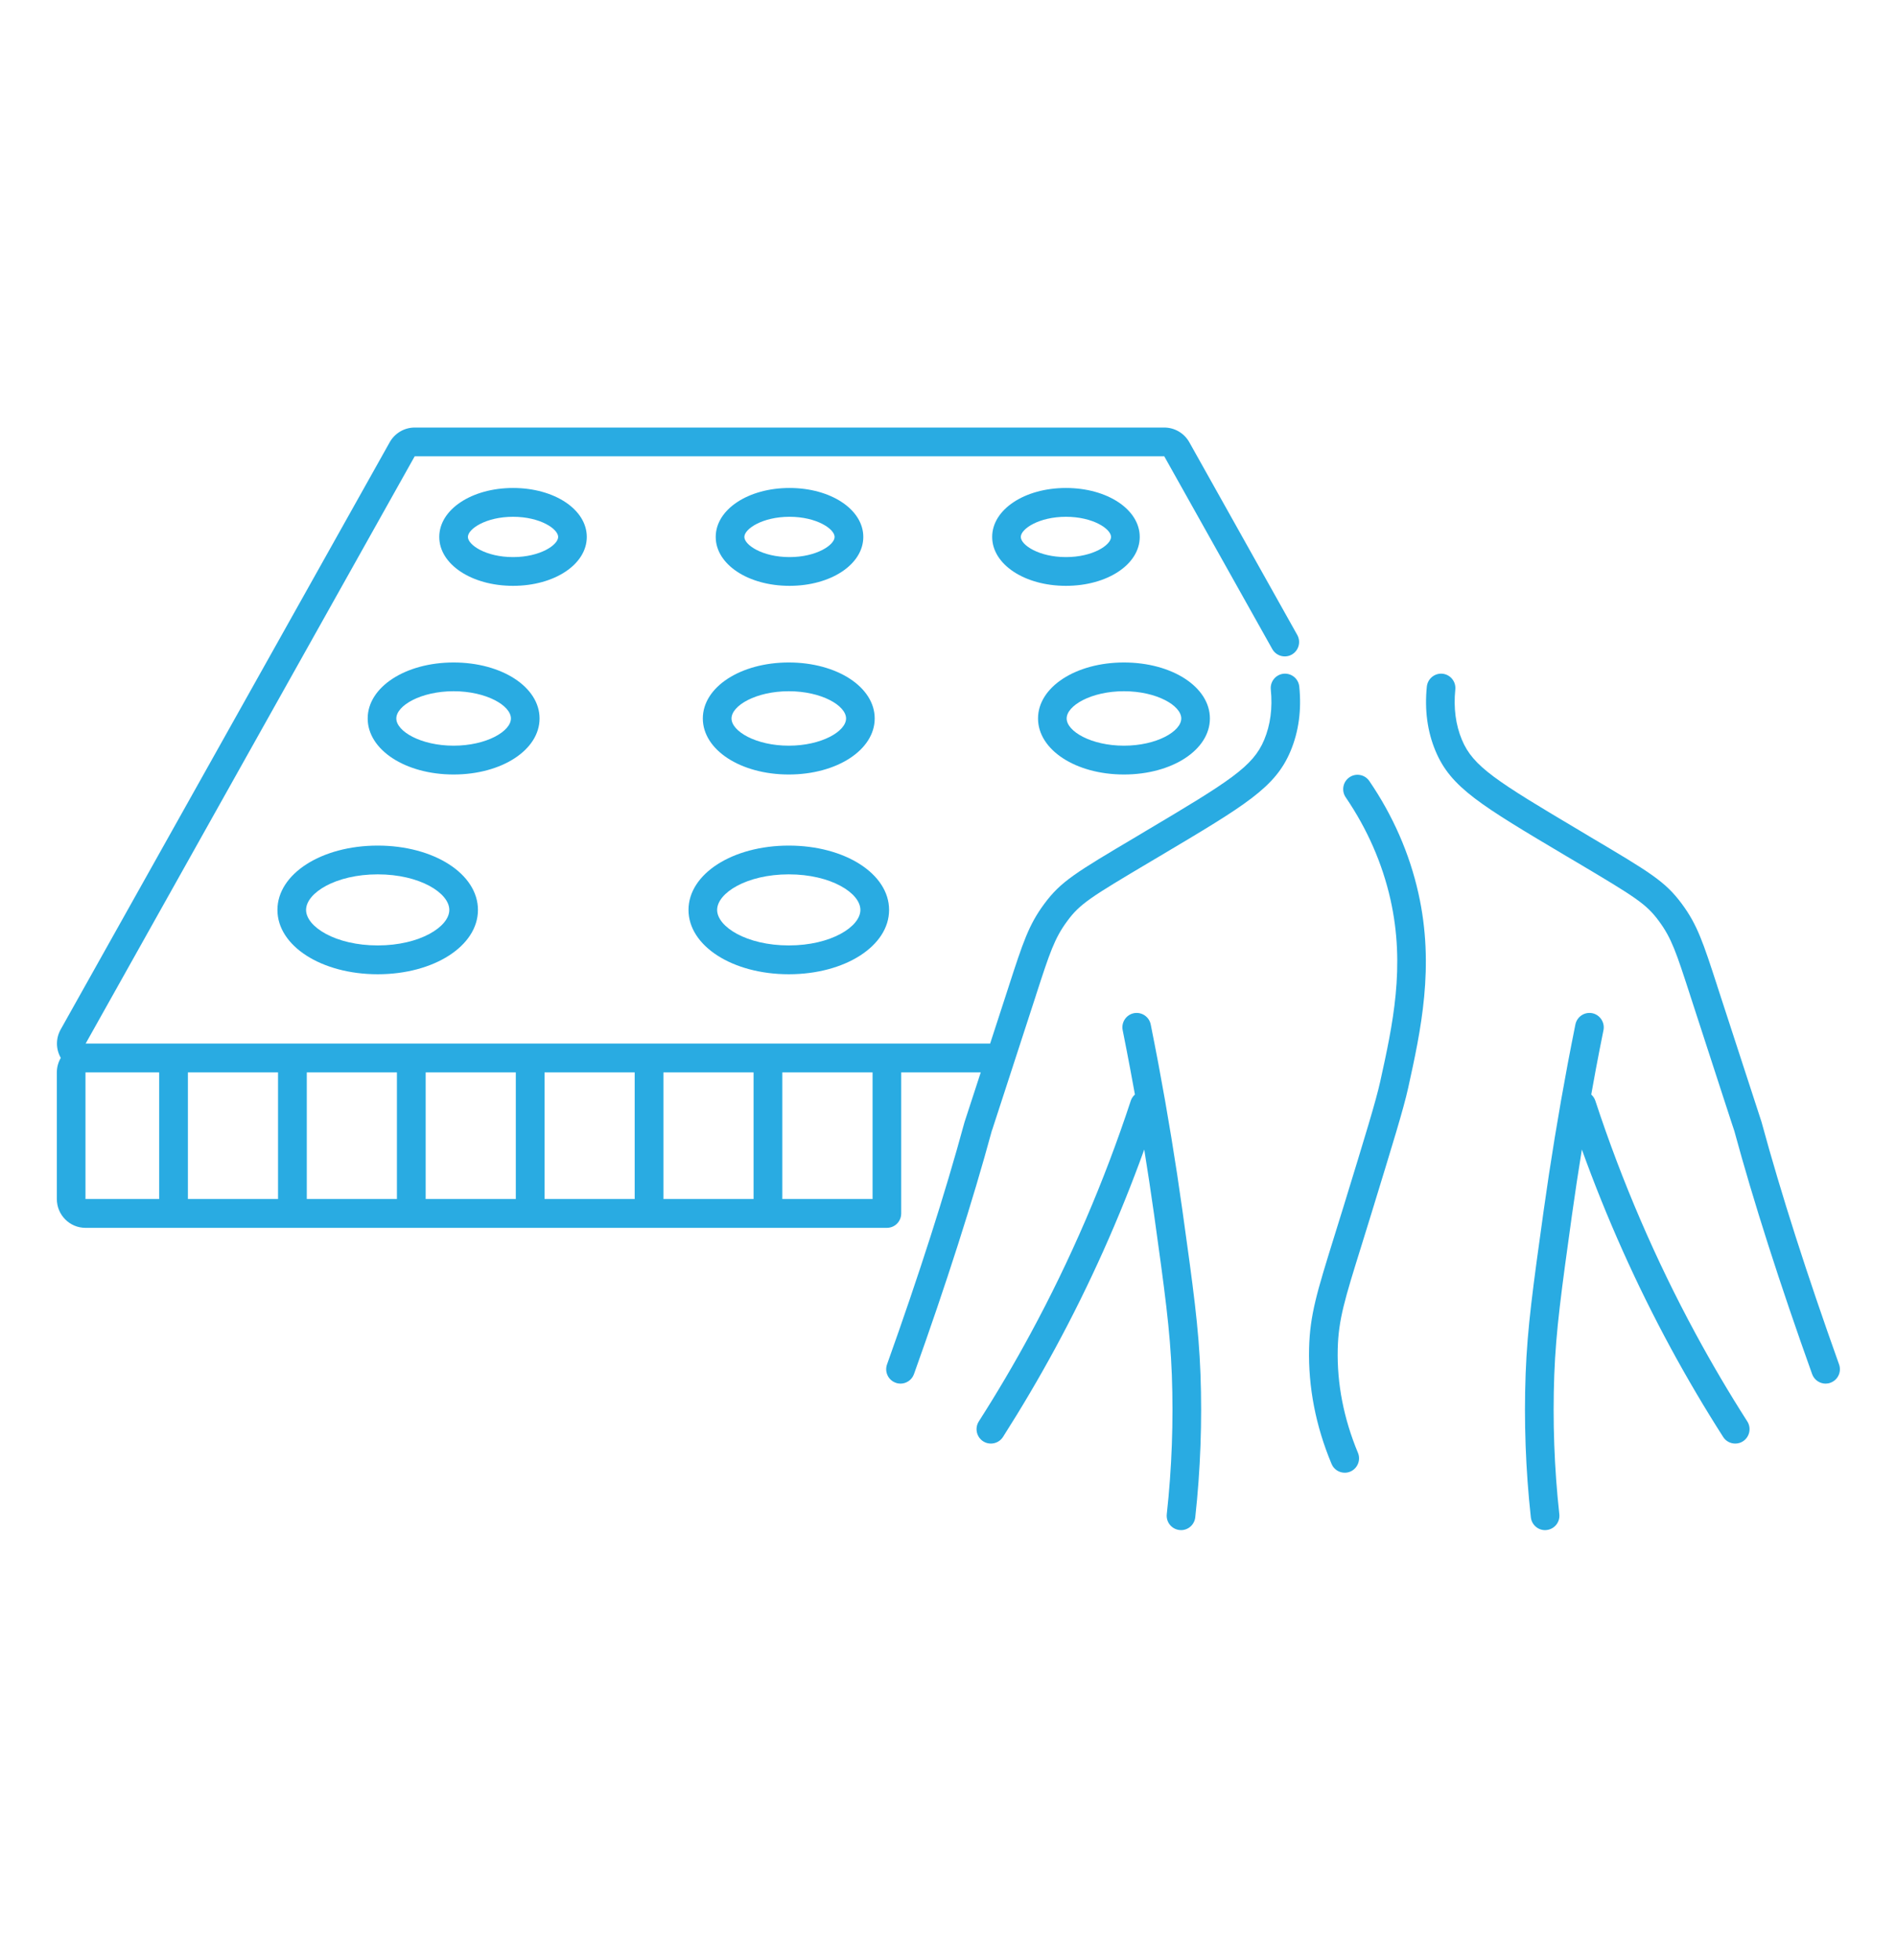 <svg xmlns="http://www.w3.org/2000/svg" xmlns:xlink="http://www.w3.org/1999/xlink" width="180" zoomAndPan="magnify" viewBox="0 0 135 139.5" height="186" preserveAspectRatio="xMidYMid meet"><defs><clipPath id="f69c8d39ee"><path d="M 4 30.426 L 93 30.426 L 93 99 L 4 99 Z M 4 30.426 " clip-rule="nonzero"></path></clipPath><clipPath id="f8c842caf0"><path d="M 69.531 72.051 L 85.543 72.051 L 85.543 108.891 L 69.531 108.891 Z M 69.531 72.051 " clip-rule="nonzero"></path></clipPath><clipPath id="c163012bce"><path d="M 101.496 47.902 L 131.008 47.902 L 131.008 98.508 L 101.496 98.508 Z M 101.496 47.902 " clip-rule="nonzero"></path></clipPath><clipPath id="bb440de90d"><path d="M 108.566 72.051 L 124.574 72.051 L 124.574 108.891 L 108.566 108.891 Z M 108.566 72.051 " clip-rule="nonzero"></path></clipPath></defs><g clip-path="url(#f69c8d39ee)"><path fill="#29abe2" d="M 62.129 85.328 L 55.703 85.328 L 55.703 76.316 L 62.129 76.316 Z M 19.797 76.316 L 19.797 85.328 L 13.379 85.328 L 13.379 76.316 Z M 28.262 76.316 L 28.262 85.328 L 21.844 85.328 L 21.844 76.316 Z M 36.727 76.316 L 36.727 85.328 L 30.309 85.328 L 30.309 76.316 Z M 45.191 76.316 L 45.191 85.328 L 38.773 85.328 L 38.773 76.316 Z M 53.656 76.316 L 53.656 85.328 L 47.238 85.328 L 47.238 76.316 Z M 6.086 76.316 L 11.332 76.316 L 11.332 85.328 L 6.086 85.328 Z M 12.352 87.379 L 63.148 87.379 C 63.715 87.379 64.168 86.922 64.168 86.355 L 64.168 76.316 L 69.832 76.316 C 69.152 78.398 68.742 79.668 68.684 79.832 C 68.676 79.859 68.668 79.887 68.66 79.914 C 67.297 84.926 65.445 90.707 63.16 97.094 C 62.969 97.625 63.242 98.211 63.773 98.402 C 63.887 98.445 64.004 98.465 64.117 98.465 C 64.535 98.465 64.93 98.203 65.078 97.785 C 67.383 91.348 69.25 85.516 70.625 80.453 L 70.629 80.453 C 70.629 80.453 70.629 80.449 70.629 80.449 C 70.641 80.418 70.652 80.387 70.664 80.352 L 70.812 79.895 C 70.945 79.492 71.141 78.883 71.406 78.074 C 71.934 76.457 72.723 74.031 73.77 70.809 L 73.773 70.793 C 74.75 67.789 75.082 66.777 75.988 65.551 C 76.898 64.312 77.645 63.852 81.98 61.281 L 82.547 60.945 C 88.723 57.277 90.805 56.043 91.891 53.449 C 92.473 52.062 92.68 50.52 92.512 48.863 C 92.457 48.301 91.957 47.891 91.395 47.945 C 90.832 48.004 90.426 48.508 90.484 49.07 C 90.617 50.383 90.457 51.59 90.012 52.652 C 89.219 54.547 87.594 55.57 81.508 59.18 L 80.941 59.52 C 76.57 62.109 75.535 62.727 74.348 64.332 C 73.242 65.824 72.832 67.094 71.836 70.156 L 71.832 70.172 C 71.34 71.684 70.891 73.059 70.5 74.266 L 6.098 74.266 L 29.527 32.473 L 82.898 32.473 L 90.59 46.191 C 90.867 46.684 91.488 46.859 91.98 46.582 C 92.469 46.305 92.645 45.68 92.367 45.184 L 84.68 31.469 C 84.316 30.824 83.637 30.426 82.898 30.426 L 29.527 30.426 C 28.793 30.426 28.113 30.824 27.75 31.469 L 4.32 73.262 C 3.965 73.898 3.969 74.652 4.328 75.285 C 4.152 75.586 4.047 75.941 4.047 76.316 L 4.047 85.328 C 4.047 86.461 4.961 87.379 6.086 87.379 L 12.352 87.379 " fill-opacity="1" fill-rule="nonzero"></path></g><path fill="#29abe2" d="M 56.164 62.223 C 59.168 62.223 61.262 63.555 61.262 64.754 C 61.262 65.949 59.168 67.281 56.164 67.281 C 53.16 67.281 51.062 65.949 51.062 64.754 C 51.062 63.555 53.16 62.223 56.164 62.223 Z M 56.164 69.332 C 60.168 69.332 63.305 67.32 63.305 64.754 C 63.305 62.188 60.168 60.176 56.164 60.176 C 52.16 60.176 49.023 62.188 49.023 64.754 C 49.023 67.32 52.16 69.332 56.164 69.332 " fill-opacity="1" fill-rule="nonzero"></path><path fill="#29abe2" d="M 32.297 53.066 C 29.965 53.066 28.219 52.043 28.219 51.129 C 28.219 50.215 29.965 49.191 32.297 49.191 C 34.633 49.191 36.379 50.215 36.379 51.129 C 36.379 52.043 34.633 53.066 32.297 53.066 Z M 38.418 51.129 C 38.418 48.895 35.73 47.145 32.297 47.145 C 28.867 47.145 26.18 48.895 26.18 51.129 C 26.18 53.363 28.867 55.117 32.297 55.117 C 35.73 55.117 38.418 53.363 38.418 51.129 " fill-opacity="1" fill-rule="nonzero"></path><path fill="#29abe2" d="M 36.531 39.645 C 34.598 39.645 33.316 38.781 33.316 38.211 C 33.316 37.641 34.598 36.777 36.531 36.777 C 38.461 36.777 39.742 37.641 39.742 38.211 C 39.742 38.781 38.461 39.645 36.531 39.645 Z M 41.781 38.211 C 41.781 36.258 39.477 34.727 36.531 34.727 C 33.586 34.727 31.277 36.258 31.277 38.211 C 31.277 40.164 33.586 41.691 36.531 41.691 C 39.477 41.691 41.781 40.164 41.781 38.211 " fill-opacity="1" fill-rule="nonzero"></path><path fill="#29abe2" d="M 56.215 36.777 C 58.145 36.777 59.426 37.641 59.426 38.211 C 59.426 38.781 58.145 39.645 56.215 39.645 C 54.285 39.645 53 38.781 53 38.211 C 53 37.641 54.285 36.777 56.215 36.777 Z M 56.215 41.691 C 59.16 41.691 61.469 40.164 61.469 38.211 C 61.469 36.258 59.16 34.727 56.215 34.727 C 53.27 34.727 50.961 36.258 50.961 38.211 C 50.961 40.164 53.27 41.691 56.215 41.691 " fill-opacity="1" fill-rule="nonzero"></path><path fill="#29abe2" d="M 31.992 64.754 C 31.992 65.949 29.898 67.281 26.895 67.281 C 23.887 67.281 21.793 65.949 21.793 64.754 C 21.793 63.555 23.887 62.223 26.895 62.223 C 29.898 62.223 31.992 63.555 31.992 64.754 Z M 19.754 64.754 C 19.754 67.32 22.891 69.332 26.895 69.332 C 30.895 69.332 34.031 67.32 34.031 64.754 C 34.031 62.188 30.895 60.176 26.895 60.176 C 22.891 60.176 19.754 62.188 19.754 64.754 " fill-opacity="1" fill-rule="nonzero"></path><path fill="#29abe2" d="M 56.164 49.191 C 58.5 49.191 60.242 50.215 60.242 51.129 C 60.242 52.043 58.5 53.066 56.164 53.066 C 53.828 53.066 52.086 52.043 52.086 51.129 C 52.086 50.215 53.828 49.191 56.164 49.191 Z M 56.164 55.117 C 59.594 55.117 62.281 53.363 62.281 51.129 C 62.281 48.895 59.594 47.145 56.164 47.145 C 52.73 47.145 50.043 48.895 50.043 51.129 C 50.043 53.363 52.73 55.117 56.164 55.117 " fill-opacity="1" fill-rule="nonzero"></path><path fill="#29abe2" d="M 80.027 49.191 C 82.363 49.191 84.109 50.215 84.109 51.129 C 84.109 52.043 82.363 53.066 80.027 53.066 C 77.695 53.066 75.949 52.043 75.949 51.129 C 75.949 50.215 77.695 49.191 80.027 49.191 Z M 80.027 55.117 C 83.461 55.117 86.148 53.363 86.148 51.129 C 86.148 48.895 83.461 47.145 80.027 47.145 C 76.598 47.145 73.91 48.895 73.91 51.129 C 73.91 53.363 76.598 55.117 80.027 55.117 " fill-opacity="1" fill-rule="nonzero"></path><path fill="#29abe2" d="M 72.684 38.211 C 72.684 37.641 73.969 36.777 75.898 36.777 C 77.828 36.777 79.109 37.641 79.109 38.211 C 79.109 38.781 77.828 39.645 75.898 39.645 C 73.969 39.645 72.684 38.781 72.684 38.211 Z M 81.152 38.211 C 81.152 36.258 78.844 34.727 75.898 34.727 C 72.953 34.727 70.645 36.258 70.645 38.211 C 70.645 40.164 72.953 41.691 75.898 41.691 C 78.844 41.691 81.152 40.164 81.152 38.211 " fill-opacity="1" fill-rule="nonzero"></path><g clip-path="url(#f8c842caf0)"><path fill="#29abe2" d="M 83.98 108.883 C 84.02 108.887 84.055 108.891 84.094 108.891 C 84.605 108.891 85.047 108.504 85.105 107.98 C 85.477 104.605 85.602 101.172 85.477 97.766 C 85.352 94.469 84.965 91.684 84.191 86.141 C 83.711 82.707 83.137 79.203 82.484 75.727 C 82.305 74.785 82.121 73.836 81.934 72.906 C 81.824 72.352 81.285 71.996 80.73 72.105 C 80.18 72.219 79.824 72.762 79.938 73.312 C 80.121 74.234 80.305 75.172 80.48 76.105 C 80.59 76.699 80.699 77.297 80.809 77.891 C 80.676 78.008 80.57 78.16 80.512 78.34 C 78.625 84.078 76.219 89.664 73.359 94.938 C 72.219 97.043 70.988 99.133 69.695 101.152 C 69.391 101.629 69.527 102.262 70.004 102.57 C 70.172 102.68 70.363 102.73 70.555 102.73 C 70.887 102.73 71.219 102.566 71.414 102.262 C 72.73 100.199 73.988 98.066 75.152 95.918 C 77.598 91.406 79.719 86.668 81.473 81.805 C 81.723 83.352 81.957 84.895 82.172 86.422 C 82.934 91.898 83.316 94.648 83.438 97.844 C 83.559 101.148 83.438 104.48 83.078 107.754 C 83.016 108.316 83.418 108.82 83.98 108.883 " fill-opacity="1" fill-rule="nonzero"></path></g><g clip-path="url(#c163012bce)"><path fill="#29abe2" d="M 130.945 97.094 C 128.66 90.707 126.809 84.926 125.445 79.914 C 125.438 79.887 125.43 79.859 125.422 79.832 C 125.324 79.539 124.102 75.793 122.273 70.172 L 122.27 70.156 C 121.273 67.094 120.863 65.824 119.758 64.332 C 118.57 62.727 117.535 62.109 113.164 59.52 L 112.598 59.18 C 106.512 55.57 104.887 54.547 104.094 52.652 C 103.648 51.59 103.488 50.383 103.621 49.07 C 103.68 48.508 103.273 48.004 102.711 47.945 C 102.152 47.891 101.652 48.301 101.594 48.863 C 101.426 50.52 101.633 52.062 102.215 53.449 C 103.305 56.043 105.383 57.277 111.559 60.945 L 112.129 61.281 C 116.461 63.852 117.207 64.312 118.121 65.551 C 119.027 66.777 119.355 67.789 120.332 70.793 L 120.336 70.809 C 121.383 74.031 122.172 76.457 122.699 78.074 C 122.965 78.883 123.16 79.492 123.293 79.895 L 123.445 80.352 C 123.453 80.387 123.465 80.418 123.477 80.449 C 123.477 80.449 123.477 80.453 123.477 80.453 L 123.48 80.453 C 124.855 85.516 126.723 91.348 129.027 97.785 C 129.176 98.203 129.57 98.465 129.988 98.465 C 130.102 98.465 130.219 98.445 130.332 98.402 C 130.863 98.211 131.137 97.625 130.945 97.094 " fill-opacity="1" fill-rule="nonzero"></path></g><g clip-path="url(#bb440de90d)"><path fill="#29abe2" d="M 114.172 73.312 C 114.281 72.762 113.926 72.219 113.375 72.105 C 112.82 71.996 112.285 72.352 112.172 72.906 C 111.984 73.836 111.801 74.785 111.621 75.727 C 110.969 79.203 110.395 82.707 109.914 86.141 C 109.141 91.684 108.754 94.469 108.629 97.766 C 108.504 101.172 108.629 104.605 109 107.98 C 109.059 108.504 109.5 108.891 110.012 108.891 C 110.051 108.891 110.09 108.887 110.125 108.883 C 110.688 108.82 111.09 108.316 111.027 107.754 C 110.668 104.48 110.547 101.148 110.668 97.844 C 110.789 94.648 111.172 91.898 111.934 86.422 C 112.148 84.895 112.383 83.352 112.633 81.805 C 114.387 86.668 116.508 91.406 118.953 95.918 C 120.117 98.066 121.375 100.199 122.695 102.262 C 122.887 102.566 123.219 102.73 123.551 102.73 C 123.742 102.73 123.934 102.68 124.102 102.57 C 124.578 102.262 124.715 101.629 124.41 101.152 C 123.117 99.133 121.887 97.043 120.746 94.938 C 117.887 89.664 115.48 84.078 113.594 78.34 C 113.535 78.16 113.43 78.008 113.301 77.891 C 113.406 77.297 113.516 76.699 113.625 76.105 C 113.801 75.172 113.984 74.234 114.172 73.312 " fill-opacity="1" fill-rule="nonzero"></path></g><path fill="#29abe2" d="M 95.75 104.805 C 95.879 104.805 96.012 104.781 96.141 104.727 C 96.66 104.508 96.906 103.906 96.688 103.387 C 95.676 100.953 95.191 98.469 95.25 96 C 95.301 93.902 95.746 92.473 96.938 88.648 C 97.145 87.977 97.379 87.234 97.633 86.402 C 99.164 81.41 99.938 78.906 100.266 77.418 C 101.156 73.371 102.168 68.789 100.992 63.559 C 100.359 60.734 99.184 58.051 97.5 55.582 C 97.184 55.117 96.547 54.996 96.082 55.316 C 95.617 55.633 95.5 56.273 95.816 56.738 C 97.355 58.996 98.426 61.441 99.004 64.008 C 100.078 68.793 99.16 72.953 98.273 76.977 C 97.961 78.383 97.199 80.859 95.684 85.797 C 95.43 86.625 95.199 87.367 94.988 88.039 C 93.773 91.949 93.27 93.566 93.211 95.953 C 93.145 98.707 93.68 101.477 94.809 104.176 C 94.973 104.57 95.348 104.805 95.75 104.805 " fill-opacity="1" fill-rule="nonzero"></path></svg>